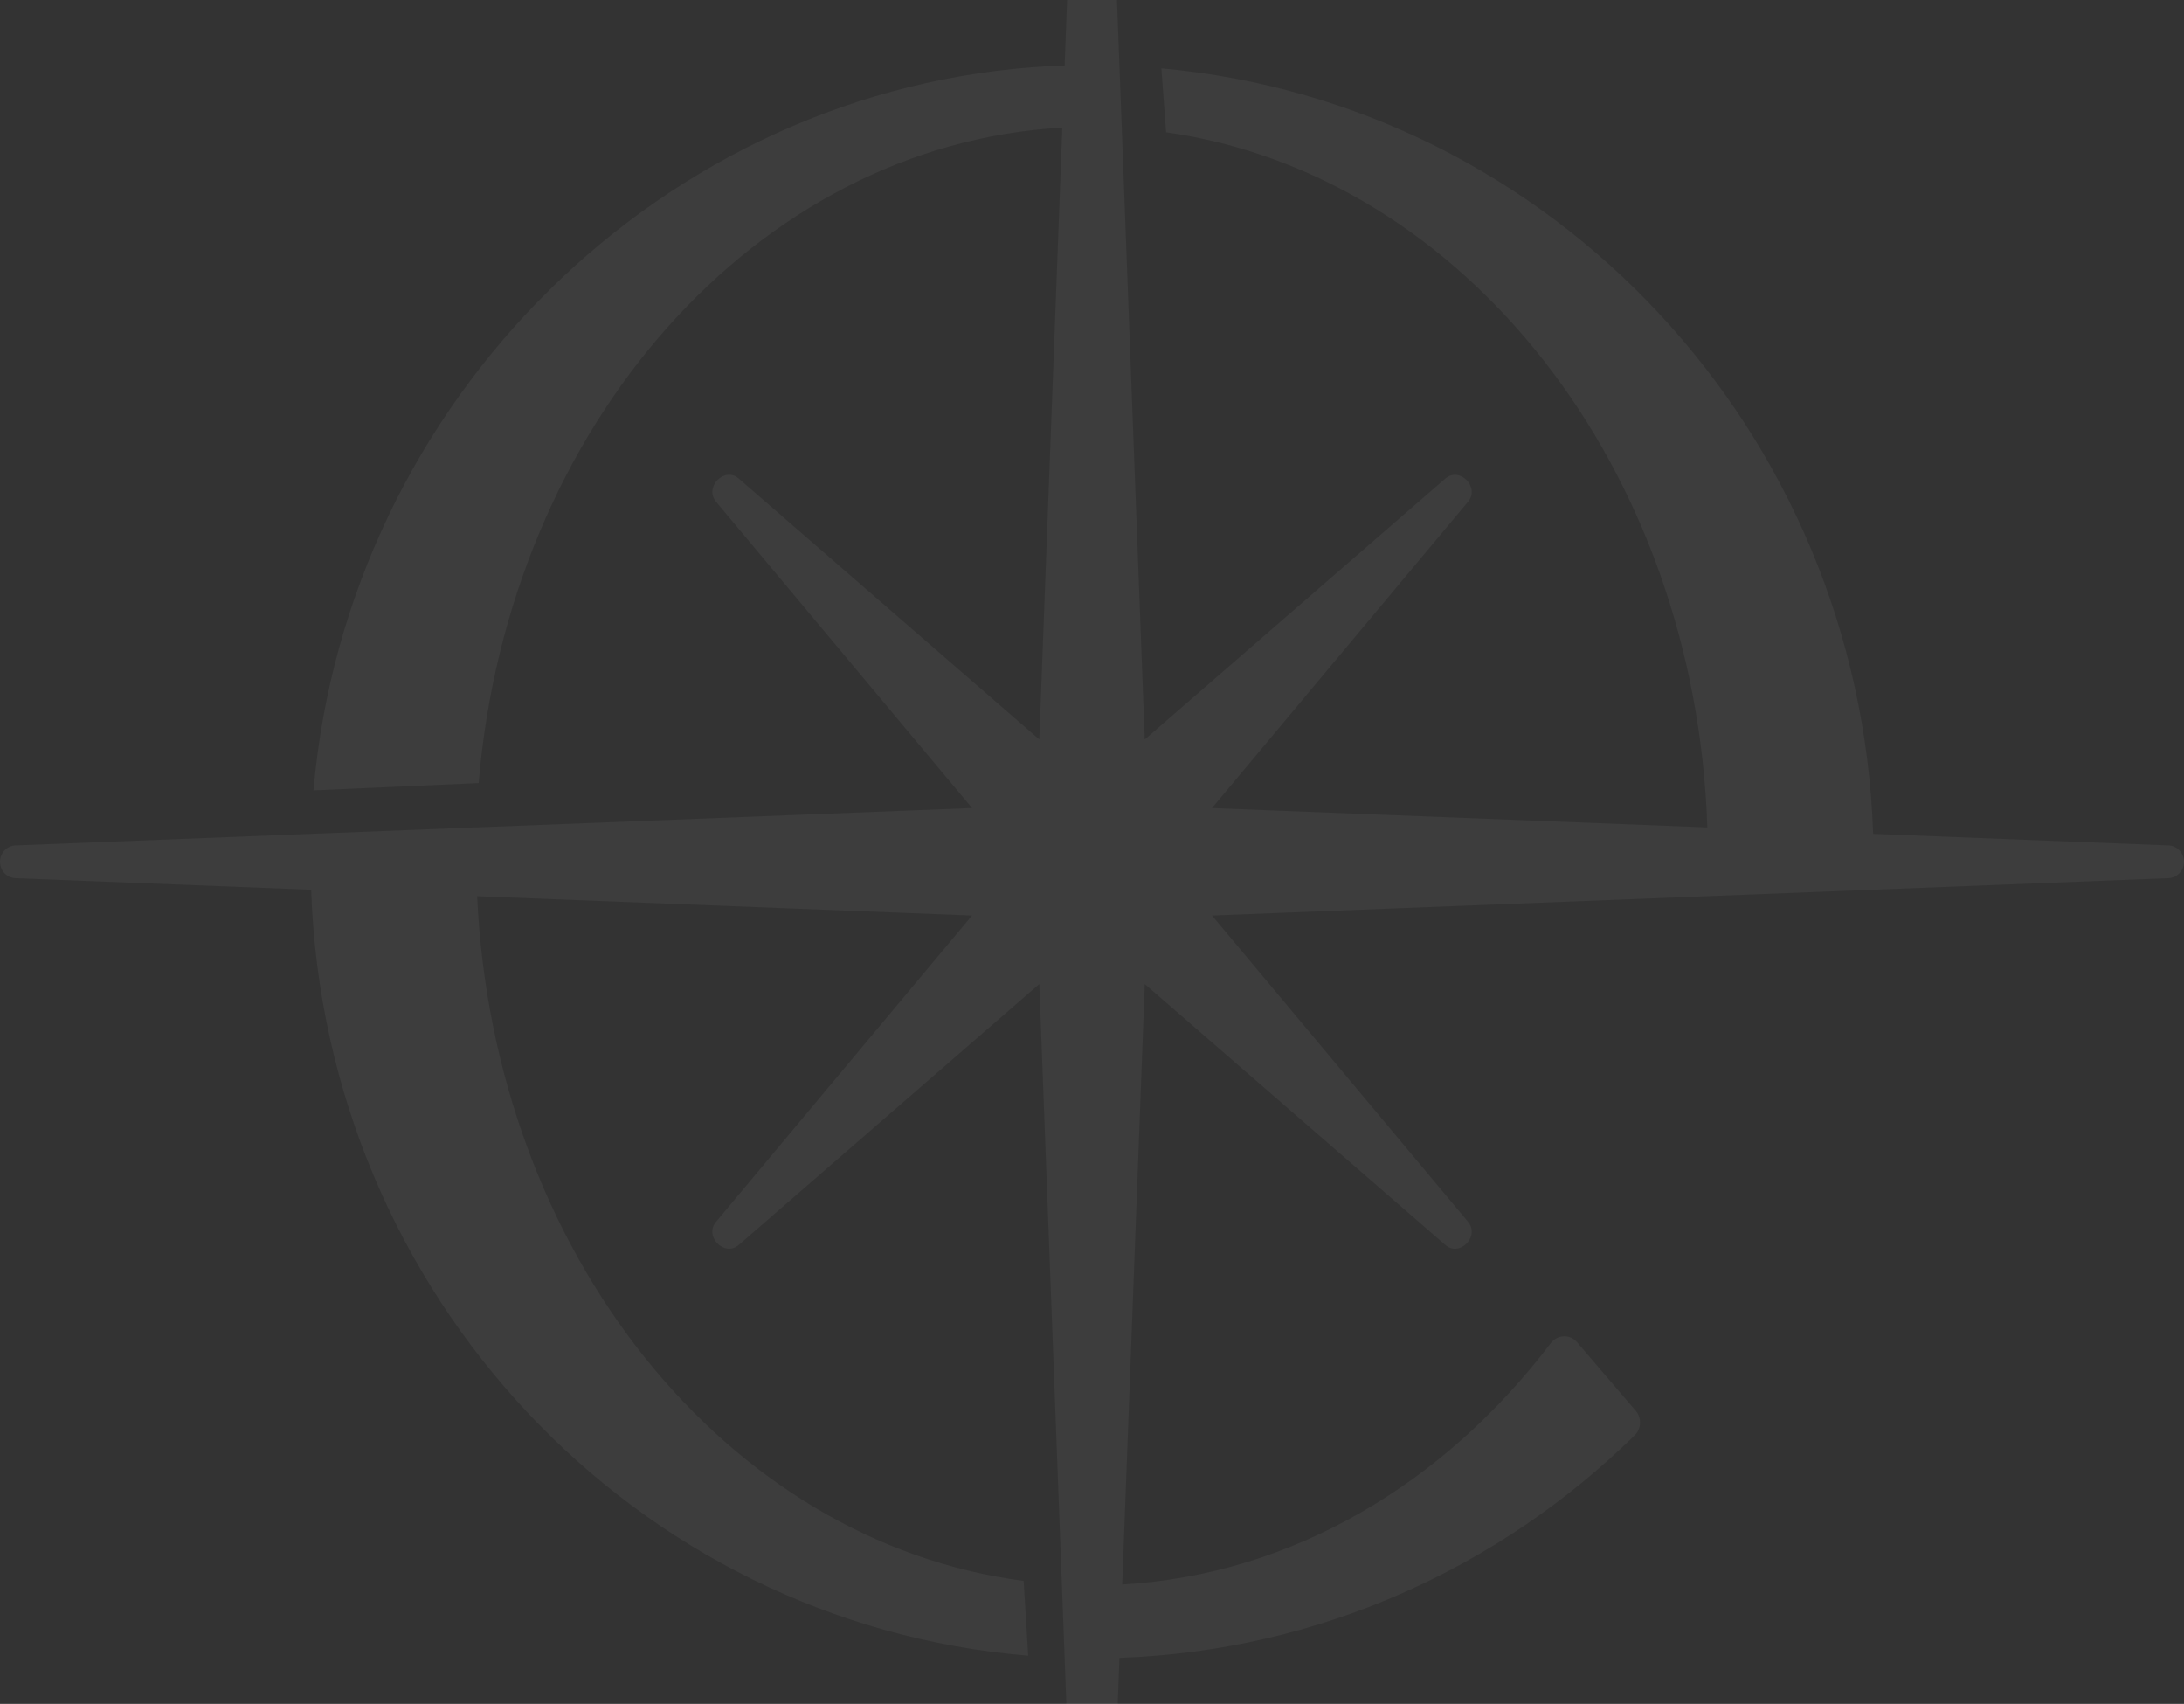<svg width="927" height="723" viewBox="0 0 927 723" fill="none" xmlns="http://www.w3.org/2000/svg">
<rect x="0" y="0" width="927" height="723" fill="#333333" stroke="none"/>
<path opacity="0.05" d="M920.425 372.642C923.954 372.493 926.861 369.605 926.995 365.949C927.141 362.106 924.197 358.871 920.425 358.722L795.055 353.826C789.252 182.635 658.588 43.846 492.936 28.996L494.943 56.129C621.238 74.04 719.625 198.352 724.674 351.086L514.446 342.881C556.516 292.556 622.991 213.053 622.991 213.053C628.478 206.831 619.438 197.646 613.319 203.199L485.892 313.776L470.344 -99.865C470.198 -103.459 467.363 -106.422 463.774 -106.558C460.002 -106.707 456.827 -103.707 456.681 -99.865L451.876 27.868C449.674 27.942 447.496 27.93 445.294 28.054C281.722 36.967 147.446 169.918 133.053 335.382L203.166 332.283C215.904 180.801 320.982 61.459 450.89 54.158L441.133 313.764C391.739 270.902 313.706 203.187 313.706 203.187C307.599 197.596 298.584 206.806 304.035 213.041L412.58 342.869L202.12 351.086V351.062L141.751 353.441L6.575 358.722C3.047 358.871 0.139 361.759 0.005 365.415C-0.141 369.258 2.804 372.493 6.575 372.642L132.068 377.538C137.907 549.522 269.665 688.819 436.425 702.566L434.49 670.822C308.353 654.349 209.504 531.797 202.533 380.29L412.567 388.483C370.497 438.808 304.035 518.311 304.035 518.311C298.548 524.533 307.587 533.718 313.706 528.153L441.133 417.562L456.681 831.203C456.827 834.798 459.662 837.761 463.251 837.897C467.022 838.046 470.198 835.046 470.344 831.203L475.15 703.483C560.02 700.495 636.799 665.107 693.894 608.994C696.717 606.23 696.85 601.631 694.283 598.619L669.38 569.528C666.362 565.995 661.009 566.255 658.199 569.961C612.966 629.533 548.486 668.218 476.329 672.333L485.904 417.562C535.298 460.425 613.331 528.153 613.331 528.153C619.438 533.743 628.453 524.533 623.003 518.311L514.457 388.483L920.45 372.63L920.425 372.642Z" fill="white"/>
</svg>
